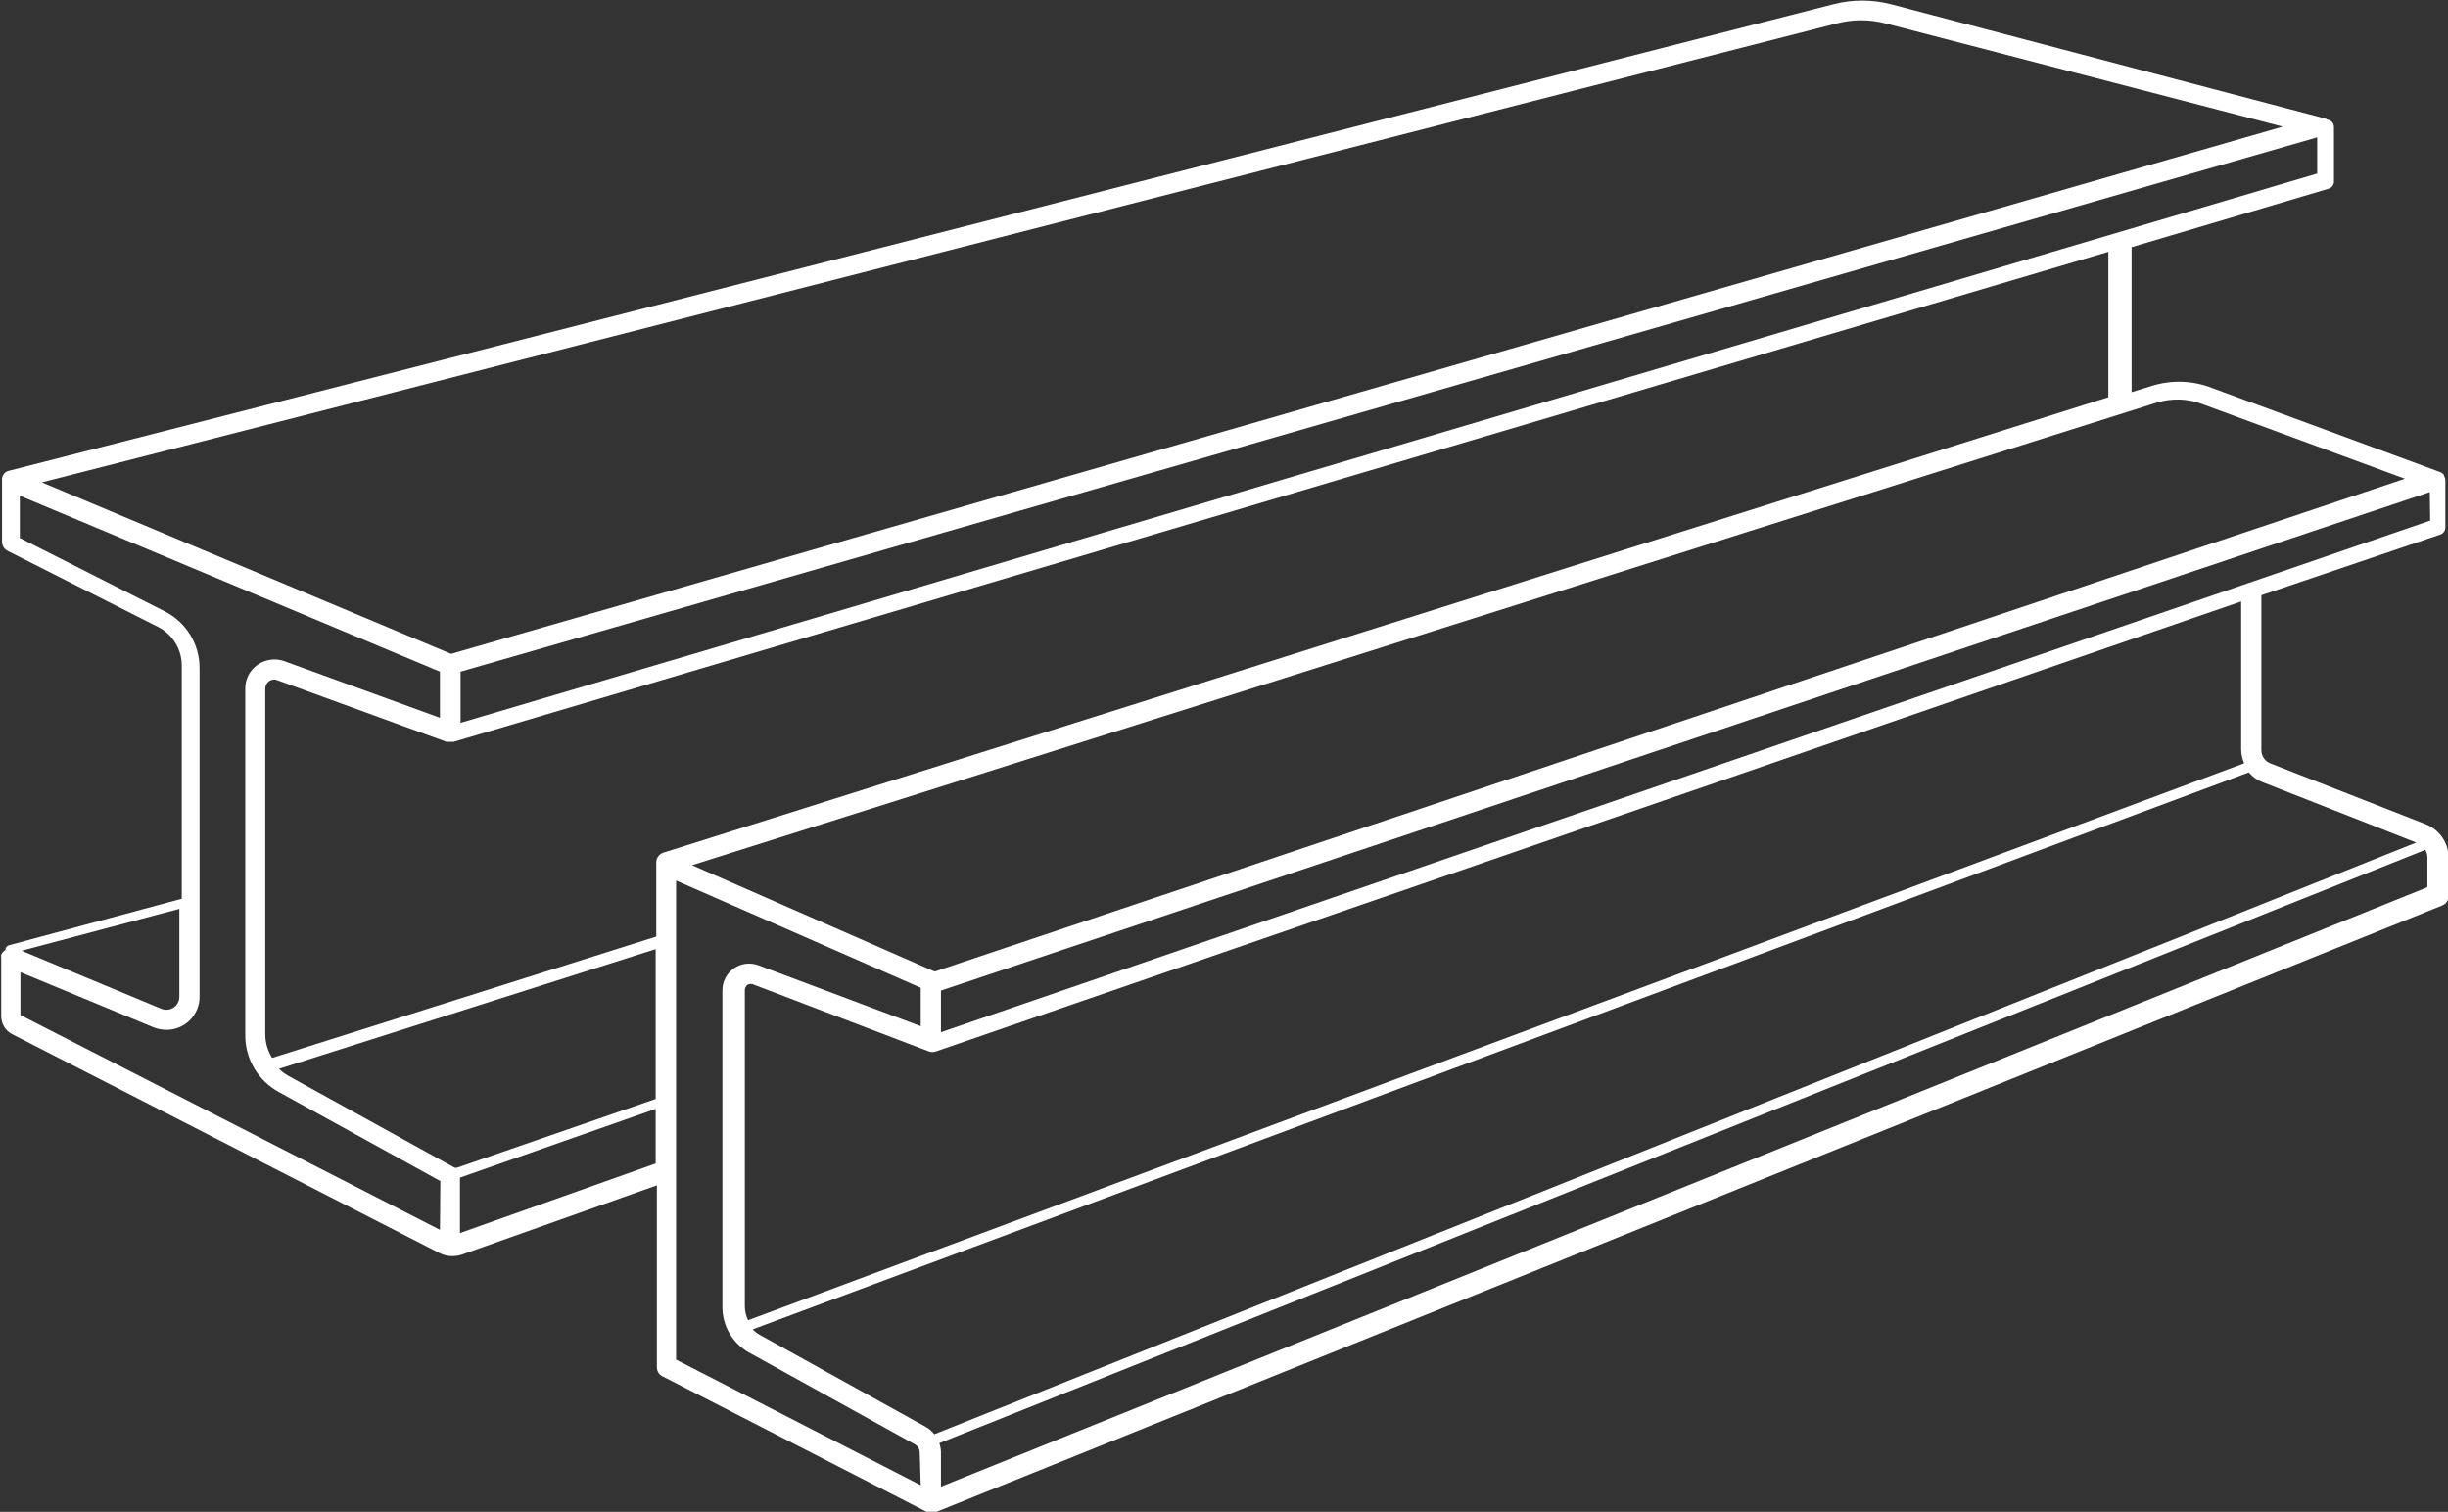 <svg xmlns="http://www.w3.org/2000/svg" width="3998" height="2469" viewBox="0 0 3998 2469" fill="none"><rect x="0" y="0" width="3998" height="2469" fill="#333333" stroke="none"/><g clip-path="url(#clip0_47_2)"><g clip-path="url(#clip1_47_2)"><path d="M3960.36 1345.53L3707.43 1246.45C3703.25 1244.71 3699.68 1241.78 3697.16 1238.02C3694.63 1234.26 3693.27 1229.84 3693.23 1225.32V972.012L3985.45 872.936C3987.86 872.11 3989.95 870.551 3991.43 868.479C3992.91 866.406 3993.71 863.923 3993.71 861.376V784.097C3993.64 781.607 3992.84 779.192 3991.4 777.161V775.51C3989.78 773.414 3987.6 771.813 3985.12 770.887L3613.32 633.83C3581.69 621.315 3546.73 620.032 3514.26 630.198L3481.24 640.435V403.642L3802.85 308.198C3805.44 307.473 3807.72 305.915 3809.33 303.765C3810.94 301.616 3811.8 298.996 3811.77 296.309V207.47C3811.77 204.341 3810.58 201.329 3808.43 199.056C3806.28 196.782 3803.34 195.42 3800.21 195.251C3800.21 195.251 3798.56 193.6 3797.57 193.6L3088.64 7.006C3057.57 -1.079 3024.95 -1.079 2993.88 7.006L14.198 768.905C11.237 769.593 8.575 771.214 6.604 773.528C4.978 775.675 3.85 778.157 3.302 780.794V884.825C3.333 887.912 4.212 890.93 5.842 893.551C7.473 896.172 9.792 898.294 12.547 899.686L258.212 1023.86C269.849 1029.78 279.619 1038.81 286.439 1049.94C293.258 1061.08 296.86 1073.88 296.845 1086.94V1467.73L14.528 1543.68C12.873 1544.13 11.417 1545.12 10.398 1546.5C9.378 1547.88 8.856 1549.57 8.915 1551.28C5.954 1553.13 3.557 1555.76 1.981 1558.88C1.664 1560.96 1.664 1563.07 1.981 1565.15V1659.93C2.056 1665.85 3.72 1671.64 6.799 1676.7C9.877 1681.75 14.258 1685.89 19.481 1688.67L717.183 2046C723.889 2049.57 731.383 2051.38 738.976 2051.29C744.365 2051.24 749.713 2050.35 754.825 2048.65L1072.8 1935.7V2232.93C1072.79 2235.94 1073.62 2238.9 1075.19 2241.46C1076.77 2244.03 1079.03 2246.11 1081.72 2247.46L1514.27 2469.39C1516.76 2470.03 1519.38 2470.03 1521.87 2469.39C1523.95 2469.71 1526.06 2469.71 1528.14 2469.39L3988.75 1478.62C3991.82 1477.36 3994.44 1475.21 3996.26 1472.44C3998.09 1469.67 3999.04 1466.42 3998.99 1463.1V1403C3999.46 1390.56 3995.97 1378.3 3989.03 1367.97C3982.09 1357.64 3972.05 1349.79 3960.36 1345.53ZM3968.94 850.148L1536.73 1685.69V1617.66L3968.28 803.582L3968.94 850.148ZM3665.16 1246.45L1221.72 2155.98C1218.42 2149.17 1216.62 2141.74 1216.44 2134.18V1617C1216.41 1615.25 1216.82 1613.52 1217.62 1611.96C1218.43 1610.4 1219.61 1609.07 1221.06 1608.08C1222.64 1607.25 1224.39 1606.81 1226.18 1606.81C1227.96 1606.81 1229.72 1607.25 1231.3 1608.08L1516.25 1716.74C1518.34 1717.65 1520.59 1718.12 1522.86 1718.12C1525.13 1718.12 1527.38 1717.65 1529.46 1716.74L3660.21 982.25V1224C3660.27 1231.75 3661.96 1239.4 3665.16 1246.45ZM3520.87 657.939C3546.6 649.654 3574.42 650.707 3599.45 660.912L3927.67 781.785L1526.49 1586.62L1130.26 1412.9L3520.87 657.939ZM1083.37 1392.43C1080 1393.49 1077.06 1395.6 1074.98 1398.45C1072.9 1401.3 1071.79 1404.75 1071.81 1408.28V1529.48L444.442 1727.64C437.229 1716.15 433.343 1702.89 433.215 1689.33V1124.26C433.254 1121.92 433.842 1119.63 434.932 1117.57C436.022 1115.5 437.583 1113.72 439.489 1112.37C441.388 1111.04 443.585 1110.19 445.888 1109.9C448.19 1109.61 450.528 1109.89 452.697 1110.72L729.07 1211.45H731.711H734.684H738.976H740.957L3443.27 411.239V648.692L1083.37 1392.43ZM3784.36 283.429L752.184 1180.4V1096.85L3784.36 224.314V283.429ZM3000.48 38.05C3026.15 31.451 3053.07 31.451 3078.74 38.05L3728.23 206.81L736.665 1067.79L68.35 787.73L3000.48 38.05ZM292.883 1484.24V1627.57C292.913 1631.07 292.086 1634.53 290.474 1637.63C288.863 1640.74 286.516 1643.41 283.637 1645.4C280.69 1647.34 277.318 1648.53 273.81 1648.87C270.302 1649.22 266.763 1648.71 263.495 1647.38L35.331 1552.6L292.883 1484.24ZM718.504 2008.35L33.349 1657.62V1587.61L250.948 1677.77C257.572 1680.38 264.629 1681.73 271.75 1681.73C278.874 1681.77 285.935 1680.4 292.525 1677.7C299.115 1674.99 305.102 1671 310.139 1665.97C315.176 1660.93 319.164 1654.94 321.869 1648.35C324.575 1641.76 325.946 1634.69 325.902 1627.57V1090.9C325.936 1071.74 320.643 1052.94 310.614 1036.61C300.585 1020.29 286.215 1007.07 269.109 998.433L32.359 878.55V809.527L718.504 1096.85V1172.15L464.254 1079.68C457.043 1077.11 449.322 1076.31 441.738 1077.34C434.154 1078.38 426.929 1081.22 420.668 1085.62C414.435 1089.95 409.346 1095.73 405.837 1102.46C402.329 1109.19 400.506 1116.67 400.526 1124.26V1690.98C400.513 1709.81 405.563 1728.3 415.148 1744.51C424.734 1760.72 438.501 1774.06 455.008 1783.12L719.164 1928.76L718.504 2008.35ZM744.259 1906.97H742.608L470.528 1756.7C465.118 1753.6 460.124 1749.83 455.668 1745.47L1070.82 1549.96V1794.68L746.24 1906.97H744.259ZM751.193 2013.64V1923.15L1070.82 1810.86V1900.03L751.193 2013.64ZM1503.71 2425.47L1104.17 2220.38V1438L1503.71 1613.04V1675.79L1239.55 1576.71C1232.93 1574.06 1225.75 1573.08 1218.66 1573.85C1211.57 1574.62 1204.77 1577.12 1198.87 1581.13C1192.97 1585.14 1188.15 1590.54 1184.82 1596.85C1181.49 1603.16 1179.76 1610.2 1179.79 1617.33V2134.84C1179.82 2149.94 1183.87 2164.75 1191.54 2177.75C1199.2 2190.75 1210.19 2201.48 1223.37 2208.82L1494.79 2359.09C1496.97 2360.38 1498.79 2362.22 1500.06 2364.41C1501.33 2366.61 1502.02 2369.1 1502.06 2371.64L1503.71 2425.47ZM1525.83 2342.24C1522.21 2337.37 1517.59 2333.31 1512.29 2330.35L1241.2 2180.09C1236.78 2177.65 1232.77 2174.53 1229.32 2170.84L3672.76 1261.32C3678.38 1268.19 3685.65 1273.53 3693.89 1276.84L3946.16 1375.91L1525.83 2342.24ZM3964.32 1448.9L1536.73 2427.78V2371.64C1536.65 2366.57 1535.76 2361.55 1534.09 2356.77L3961.02 1387.8C3963.07 1391.56 3964.2 1395.75 3964.32 1400.02V1448.9Z" fill="white"></path></g></g><defs><clipPath id="clip0_47_2"><rect width="3998" height="2468" fill="white" transform="translate(0 0.73)"></rect></clipPath><clipPath id="clip1_47_2"><rect width="3998" height="2468" fill="white" transform="translate(0 0.73)"></rect></clipPath></defs></svg>